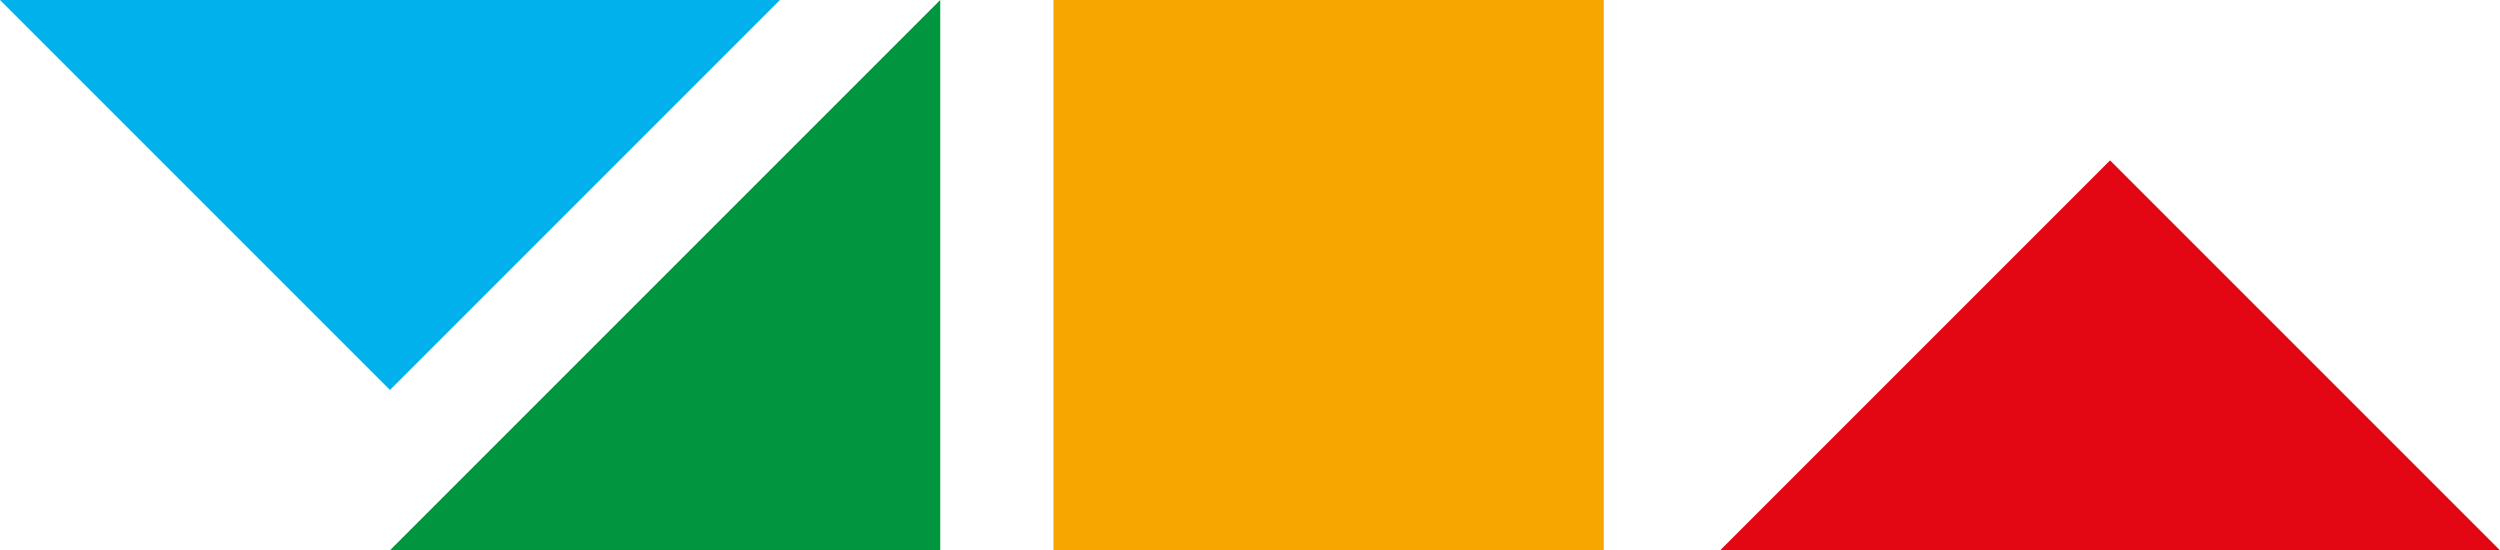 <?xml version="1.0" encoding="utf-8"?>
<!-- Generator: Adobe Illustrator 27.7.0, SVG Export Plug-In . SVG Version: 6.00 Build 0)  -->
<svg version="1.1" id="Livello_1" xmlns="http://www.w3.org/2000/svg" xmlns:xlink="http://www.w3.org/1999/xlink" x="0px" y="0px"
	 viewBox="0 0 79.5 17.5" style="enable-background:new 0 0 79.5 17.5;" xml:space="preserve">
<style type="text/css">
	.st0{fill:#009640;}
	.st1{fill:#00B1EB;}
	.st2{fill:#F7A600;}
	.st3{fill:#E30613;}
</style>
<polygon class="st0" points="12.4,17.5 29.9,0 29.9,17.5 "/>
<polygon class="st1" points="0,0 24.8,0 12.4,12.4 "/>
<rect x="33.5" class="st2" width="17.5" height="17.5"/>
<polygon class="st3" points="79.5,17.5 54.7,17.5 67.1,5.1 "/>
</svg>
